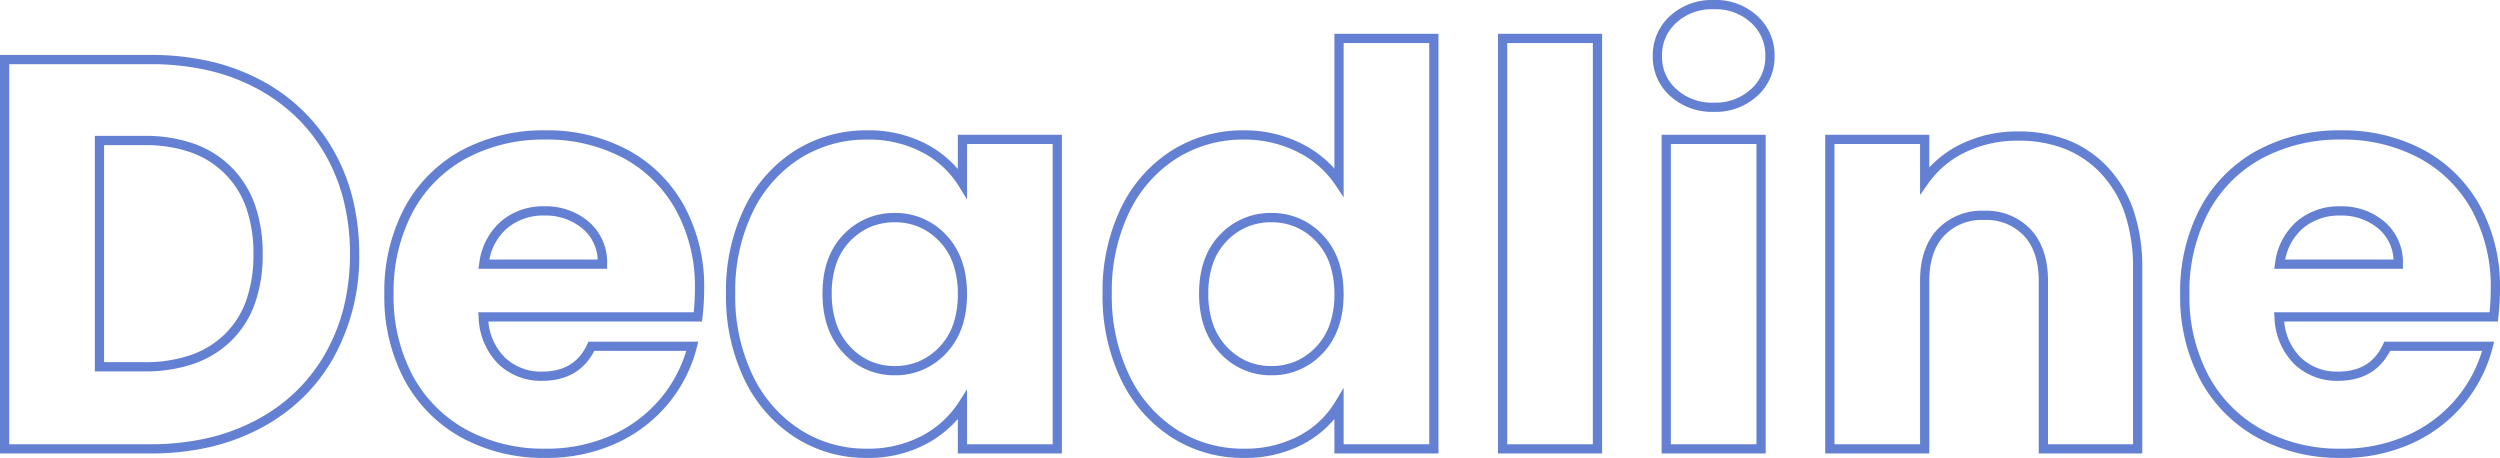 <svg xmlns="http://www.w3.org/2000/svg" width="405.69" height="74.31" viewBox="0 0 405.69 74.31">
  <path id="Deadline" d="M282.96-72.84A9.971,9.971,0,0,1,290-70.254a8.585,8.585,0,0,1,2.8,6.534,8.484,8.484,0,0,1-2.8,6.444,9.971,9.971,0,0,1-7.036,2.586,10.094,10.094,0,0,1-7.126-2.586,8.485,8.485,0,0,1-2.8-6.444,8.585,8.585,0,0,1,2.8-6.534A10.094,10.094,0,0,1,282.96-72.84Zm0,16.65a8.41,8.41,0,0,0,6.014-2.184A6.949,6.949,0,0,0,291.3-63.72a7.049,7.049,0,0,0-2.326-5.436,8.41,8.41,0,0,0-6.014-2.184,8.532,8.532,0,0,0-6.1,2.184,7.049,7.049,0,0,0-2.326,5.436,6.949,6.949,0,0,0,2.326,5.346A8.532,8.532,0,0,0,282.96-56.19ZM221.37-67.35h16.89V.75H221.37v-5.6A17.039,17.039,0,0,1,216.311-.78a20.152,20.152,0,0,1-9.671,2.25,21.407,21.407,0,0,1-11.652-3.312,22.917,22.917,0,0,1-8.235-9.39,31.178,31.178,0,0,1-3-13.968,30.891,30.891,0,0,1,3-13.925,22.655,22.655,0,0,1,8.238-9.3A21.626,21.626,0,0,1,206.64-51.69a20.593,20.593,0,0,1,9.383,2.151,17.85,17.85,0,0,1,5.347,4.053Zm15.39,1.5H222.87v25.037L221.5-42.874a15.816,15.816,0,0,0-6.149-5.327,19.107,19.107,0,0,0-8.707-1.989,20.149,20.149,0,0,0-10.852,3.036,21.179,21.179,0,0,0-7.692,8.7A29.413,29.413,0,0,0,185.25-25.2,29.7,29.7,0,0,0,188.1-11.9a21.44,21.44,0,0,0,7.695,8.79A19.93,19.93,0,0,0,206.64-.03,18.676,18.676,0,0,0,215.6-2.1a15.01,15.01,0,0,0,5.878-5.486l1.393-2.322V-.75h13.89Zm11.16-1.5h16.89V.75H247.92Zm15.39,1.5H249.42V-.75h13.89ZM4.83-63.93H29.25a43.2,43.2,0,0,1,9.526,1.009,33.5,33.5,0,0,1,8.285,3.039A29.158,29.158,0,0,1,58.926-48.478a30.821,30.821,0,0,1,3.148,7.9A37.422,37.422,0,0,1,63.12-31.59a33.612,33.612,0,0,1-4.193,16.841,28.9,28.9,0,0,1-5.082,6.56A30.041,30.041,0,0,1,47.015-3.3,33.921,33.921,0,0,1,38.72-.259,42.832,42.832,0,0,1,29.25.75H4.83ZM29.25-.75a41.331,41.331,0,0,0,9.137-.971,32.42,32.42,0,0,0,7.928-2.9,28.542,28.542,0,0,0,6.49-4.647,27.4,27.4,0,0,0,4.818-6.22,29.725,29.725,0,0,0,3-7.528,35.591,35.591,0,0,0,1-8.572,35.925,35.925,0,0,0-1-8.628,29.323,29.323,0,0,0-2.994-7.514,27.54,27.54,0,0,0-4.808-6.188,28.688,28.688,0,0,0-6.458-4.637,32,32,0,0,0-7.915-2.9,41.7,41.7,0,0,0-9.194-.971H6.33V-.75ZM93.33-51.69a27.717,27.717,0,0,1,13.316,3.15,22.809,22.809,0,0,1,9.162,9.022,27.357,27.357,0,0,1,3.292,13.6,40.217,40.217,0,0,1-.275,4.586l-.077.664H84.08a9.36,9.36,0,0,0,2.7,5.856A8.414,8.414,0,0,0,92.79-12.54c3.553,0,5.951-1.447,7.329-4.425l.2-.435h17.824l-.238.935a23.324,23.324,0,0,1-4.695,9.2,23.6,23.6,0,0,1-8.5,6.414A27.316,27.316,0,0,1,93.33,1.47a27.8,27.8,0,0,1-13.5-3.242,23.245,23.245,0,0,1-9.3-9.295A28.65,28.65,0,0,1,67.2-25.11a28.967,28.967,0,0,1,3.287-14.04,22.953,22.953,0,0,1,9.253-9.3A27.99,27.99,0,0,1,93.33-51.69Zm24.076,29.52c.129-1.292.194-2.55.194-3.75a25.881,25.881,0,0,0-3.1-12.862,21.332,21.332,0,0,0-8.568-8.438,26.237,26.237,0,0,0-12.6-2.97,26.51,26.51,0,0,0-12.87,3.058,21.476,21.476,0,0,0-8.657,8.7,27.491,27.491,0,0,0-3.1,13.32,27.174,27.174,0,0,0,3.146,13.317,21.767,21.767,0,0,0,8.7,8.705A26.319,26.319,0,0,0,93.33-.03a25.83,25.83,0,0,0,10.76-2.183,22.115,22.115,0,0,0,7.968-6.006,21.838,21.838,0,0,0,4.136-7.681H101.268c-1.663,3.226-4.512,4.86-8.478,4.86a9.979,9.979,0,0,1-7.036-2.676A11.23,11.23,0,0,1,82.5-21.362l-.062-.807ZM145.53-51.69a20.152,20.152,0,0,1,9.671,2.25,17.411,17.411,0,0,1,5.059,4.025V-50.97h16.89V.75H160.26v-5.6A18.044,18.044,0,0,1,155.111-.78a20.152,20.152,0,0,1-9.671,2.25,21.251,21.251,0,0,1-11.562-3.312,22.917,22.917,0,0,1-8.235-9.39,31.178,31.178,0,0,1-3-13.968,30.891,30.891,0,0,1,3-13.925,22.655,22.655,0,0,1,8.238-9.3A21.626,21.626,0,0,1,145.53-51.69Zm16.23,11.23-1.389-2.257a15.245,15.245,0,0,0-5.882-5.4,18.676,18.676,0,0,0-8.959-2.07,20.149,20.149,0,0,0-10.853,3.036,21.179,21.179,0,0,0-7.692,8.7A29.413,29.413,0,0,0,124.14-25.2a29.7,29.7,0,0,0,2.847,13.3,21.44,21.44,0,0,0,7.695,8.79A19.773,19.773,0,0,0,145.44-.03,18.676,18.676,0,0,0,154.4-2.1a15.955,15.955,0,0,0,5.98-5.415L161.76-9.67V-.75h13.89V-49.47H161.76ZM384.75-51.69a27.717,27.717,0,0,1,13.316,3.15,22.809,22.809,0,0,1,9.162,9.022,27.357,27.357,0,0,1,3.292,13.6,40.224,40.224,0,0,1-.275,4.586l-.077.664H375.5a9.36,9.36,0,0,0,2.7,5.856,8.414,8.414,0,0,0,6.014,2.274c3.553,0,5.951-1.447,7.329-4.425l.2-.435h17.824l-.238.935a23.324,23.324,0,0,1-4.695,9.2,23.6,23.6,0,0,1-8.5,6.414A27.316,27.316,0,0,1,384.75,1.47a27.8,27.8,0,0,1-13.5-3.242,23.245,23.245,0,0,1-9.3-9.295A28.65,28.65,0,0,1,358.62-25.11a28.969,28.969,0,0,1,3.287-14.04,22.953,22.953,0,0,1,9.253-9.3A27.99,27.99,0,0,1,384.75-51.69Zm24.076,29.52c.129-1.292.194-2.55.194-3.75a25.881,25.881,0,0,0-3.1-12.862,21.332,21.332,0,0,0-8.568-8.438,26.237,26.237,0,0,0-12.6-2.97,26.51,26.51,0,0,0-12.87,3.058,21.476,21.476,0,0,0-8.657,8.7,27.492,27.492,0,0,0-3.1,13.32,27.174,27.174,0,0,0,3.146,13.317,21.767,21.767,0,0,0,8.7,8.705A26.319,26.319,0,0,0,384.75-.03a25.83,25.83,0,0,0,10.76-2.183,22.116,22.116,0,0,0,7.968-6.006,21.839,21.839,0,0,0,4.136-7.681H392.688c-1.663,3.226-4.512,4.86-8.478,4.86a9.978,9.978,0,0,1-7.036-2.676,11.23,11.23,0,0,1-3.251-7.646l-.062-.807ZM332.37-51.51a21.772,21.772,0,0,1,8.213,1.484,17.765,17.765,0,0,1,6.423,4.473,19.424,19.424,0,0,1,4.108,7.053,28.879,28.879,0,0,1,1.355,9.16V.75h-16.8V-27.27c0-3.148-.81-5.61-2.408-7.318a8.363,8.363,0,0,0-6.472-2.552,8.364,8.364,0,0,0-6.472,2.552c-1.6,1.708-2.408,4.17-2.408,7.318V.75H301.02V-50.97h16.89v5.293a17.566,17.566,0,0,1,5.221-3.822A20.862,20.862,0,0,1,332.37-51.51ZM350.97-.75V-29.34a27.391,27.391,0,0,0-1.277-8.683,17.935,17.935,0,0,0-3.789-6.514,16.279,16.279,0,0,0-5.884-4.1,20.286,20.286,0,0,0-7.649-1.374,19.378,19.378,0,0,0-8.581,1.859,15.569,15.569,0,0,0-6.016,5.022l-1.364,1.941V-49.47H302.52V-.75h13.89V-27.27c0-3.541.946-6.348,2.812-8.342a9.911,9.911,0,0,1,7.568-3.028,9.911,9.911,0,0,1,7.568,3.028c1.866,1.995,2.812,4.8,2.812,8.342V-.75Zm-76.5-50.22h16.89V.75H274.47Zm15.39,1.5H275.97V-.75h13.89ZM20.22-50.79h8.04a23.828,23.828,0,0,1,8.015,1.259A16.314,16.314,0,0,1,42.38-45.71,16.314,16.314,0,0,1,46.2-39.605,23.828,23.828,0,0,1,47.46-31.59,23.631,23.631,0,0,1,46.2-23.6a15.934,15.934,0,0,1-3.825,6.041,16.358,16.358,0,0,1-6.1,3.75A24.225,24.225,0,0,1,28.26-12.57H20.22Zm8.04,36.72a22.741,22.741,0,0,0,7.514-1.15,14.871,14.871,0,0,0,5.551-3.405A14.447,14.447,0,0,0,44.789-24.1,22.147,22.147,0,0,0,45.96-31.59a22.343,22.343,0,0,0-1.171-7.51,14.824,14.824,0,0,0-3.469-5.55,14.825,14.825,0,0,0-5.55-3.469,22.343,22.343,0,0,0-7.51-1.171H21.72v35.22ZM93.15-39.36a10.711,10.711,0,0,1,7.241,2.523,8.666,8.666,0,0,1,2.959,6.867v.75H82.467l.131-.863a10.762,10.762,0,0,1,3.542-6.849A10.52,10.52,0,0,1,93.15-39.36Zm8.673,8.64A6.94,6.94,0,0,0,99.409-35.7,9.255,9.255,0,0,0,93.15-37.86a9.062,9.062,0,0,0-6.04,2.072,8.942,8.942,0,0,0-2.869,5.068ZM384.57-39.36a10.711,10.711,0,0,1,7.241,2.523,8.665,8.665,0,0,1,2.959,6.867v.75H373.887l.131-.863a10.762,10.762,0,0,1,3.542-6.849A10.52,10.52,0,0,1,384.57-39.36Zm8.673,8.64a6.94,6.94,0,0,0-2.415-4.983,9.255,9.255,0,0,0-6.259-2.157,9.061,9.061,0,0,0-6.04,2.072,8.942,8.942,0,0,0-2.869,5.068ZM150.03-38.28a11.149,11.149,0,0,1,8.326,3.561c2.259,2.354,3.4,5.587,3.4,9.609s-1.145,7.255-3.4,9.609a11.149,11.149,0,0,1-8.326,3.561,11.083,11.083,0,0,1-8.33-3.609c-2.256-2.383-3.4-5.63-3.4-9.651s1.146-7.243,3.407-9.568A11.218,11.218,0,0,1,150.03-38.28Zm0,24.84a9.976,9.976,0,0,0,3.946-.772,10.072,10.072,0,0,0,3.3-2.327,10.07,10.07,0,0,0,2.23-3.667,14.812,14.812,0,0,0,.756-4.9,14.812,14.812,0,0,0-.756-4.9,10.07,10.07,0,0,0-2.23-3.667,10.072,10.072,0,0,0-3.3-2.327,9.976,9.976,0,0,0-3.946-.772,10.1,10.1,0,0,0-3.95.762,10.074,10.074,0,0,0-3.3,2.3,9.872,9.872,0,0,0-2.227,3.631A14.713,14.713,0,0,0,139.8-25.2a14.912,14.912,0,0,0,.757,4.916,10.273,10.273,0,0,0,2.233,3.7,10.074,10.074,0,0,0,3.3,2.359A9.852,9.852,0,0,0,150.03-13.44Zm61.11-24.84a11.149,11.149,0,0,1,8.326,3.561c2.259,2.354,3.4,5.587,3.4,9.609s-1.145,7.255-3.4,9.609a11.149,11.149,0,0,1-8.326,3.561,11.083,11.083,0,0,1-8.33-3.609c-2.256-2.383-3.4-5.63-3.4-9.651s1.146-7.243,3.407-9.568A11.219,11.219,0,0,1,211.14-38.28Zm0,24.84a9.976,9.976,0,0,0,3.946-.772,10.073,10.073,0,0,0,3.3-2.327,10.071,10.071,0,0,0,2.23-3.667,14.812,14.812,0,0,0,.756-4.9,14.812,14.812,0,0,0-.756-4.9,10.071,10.071,0,0,0-2.23-3.667,10.073,10.073,0,0,0-3.3-2.327,9.976,9.976,0,0,0-3.946-.772,10.1,10.1,0,0,0-3.95.762,10.074,10.074,0,0,0-3.3,2.3,9.872,9.872,0,0,0-2.227,3.631,14.712,14.712,0,0,0-.756,4.891,14.912,14.912,0,0,0,.757,4.916,10.273,10.273,0,0,0,2.233,3.7,10.074,10.074,0,0,0,3.3,2.359A9.852,9.852,0,0,0,211.14-13.44Z" transform="translate(-4.83 72.84)" fill="#204abe" opacity="0.698"/>
</svg>
